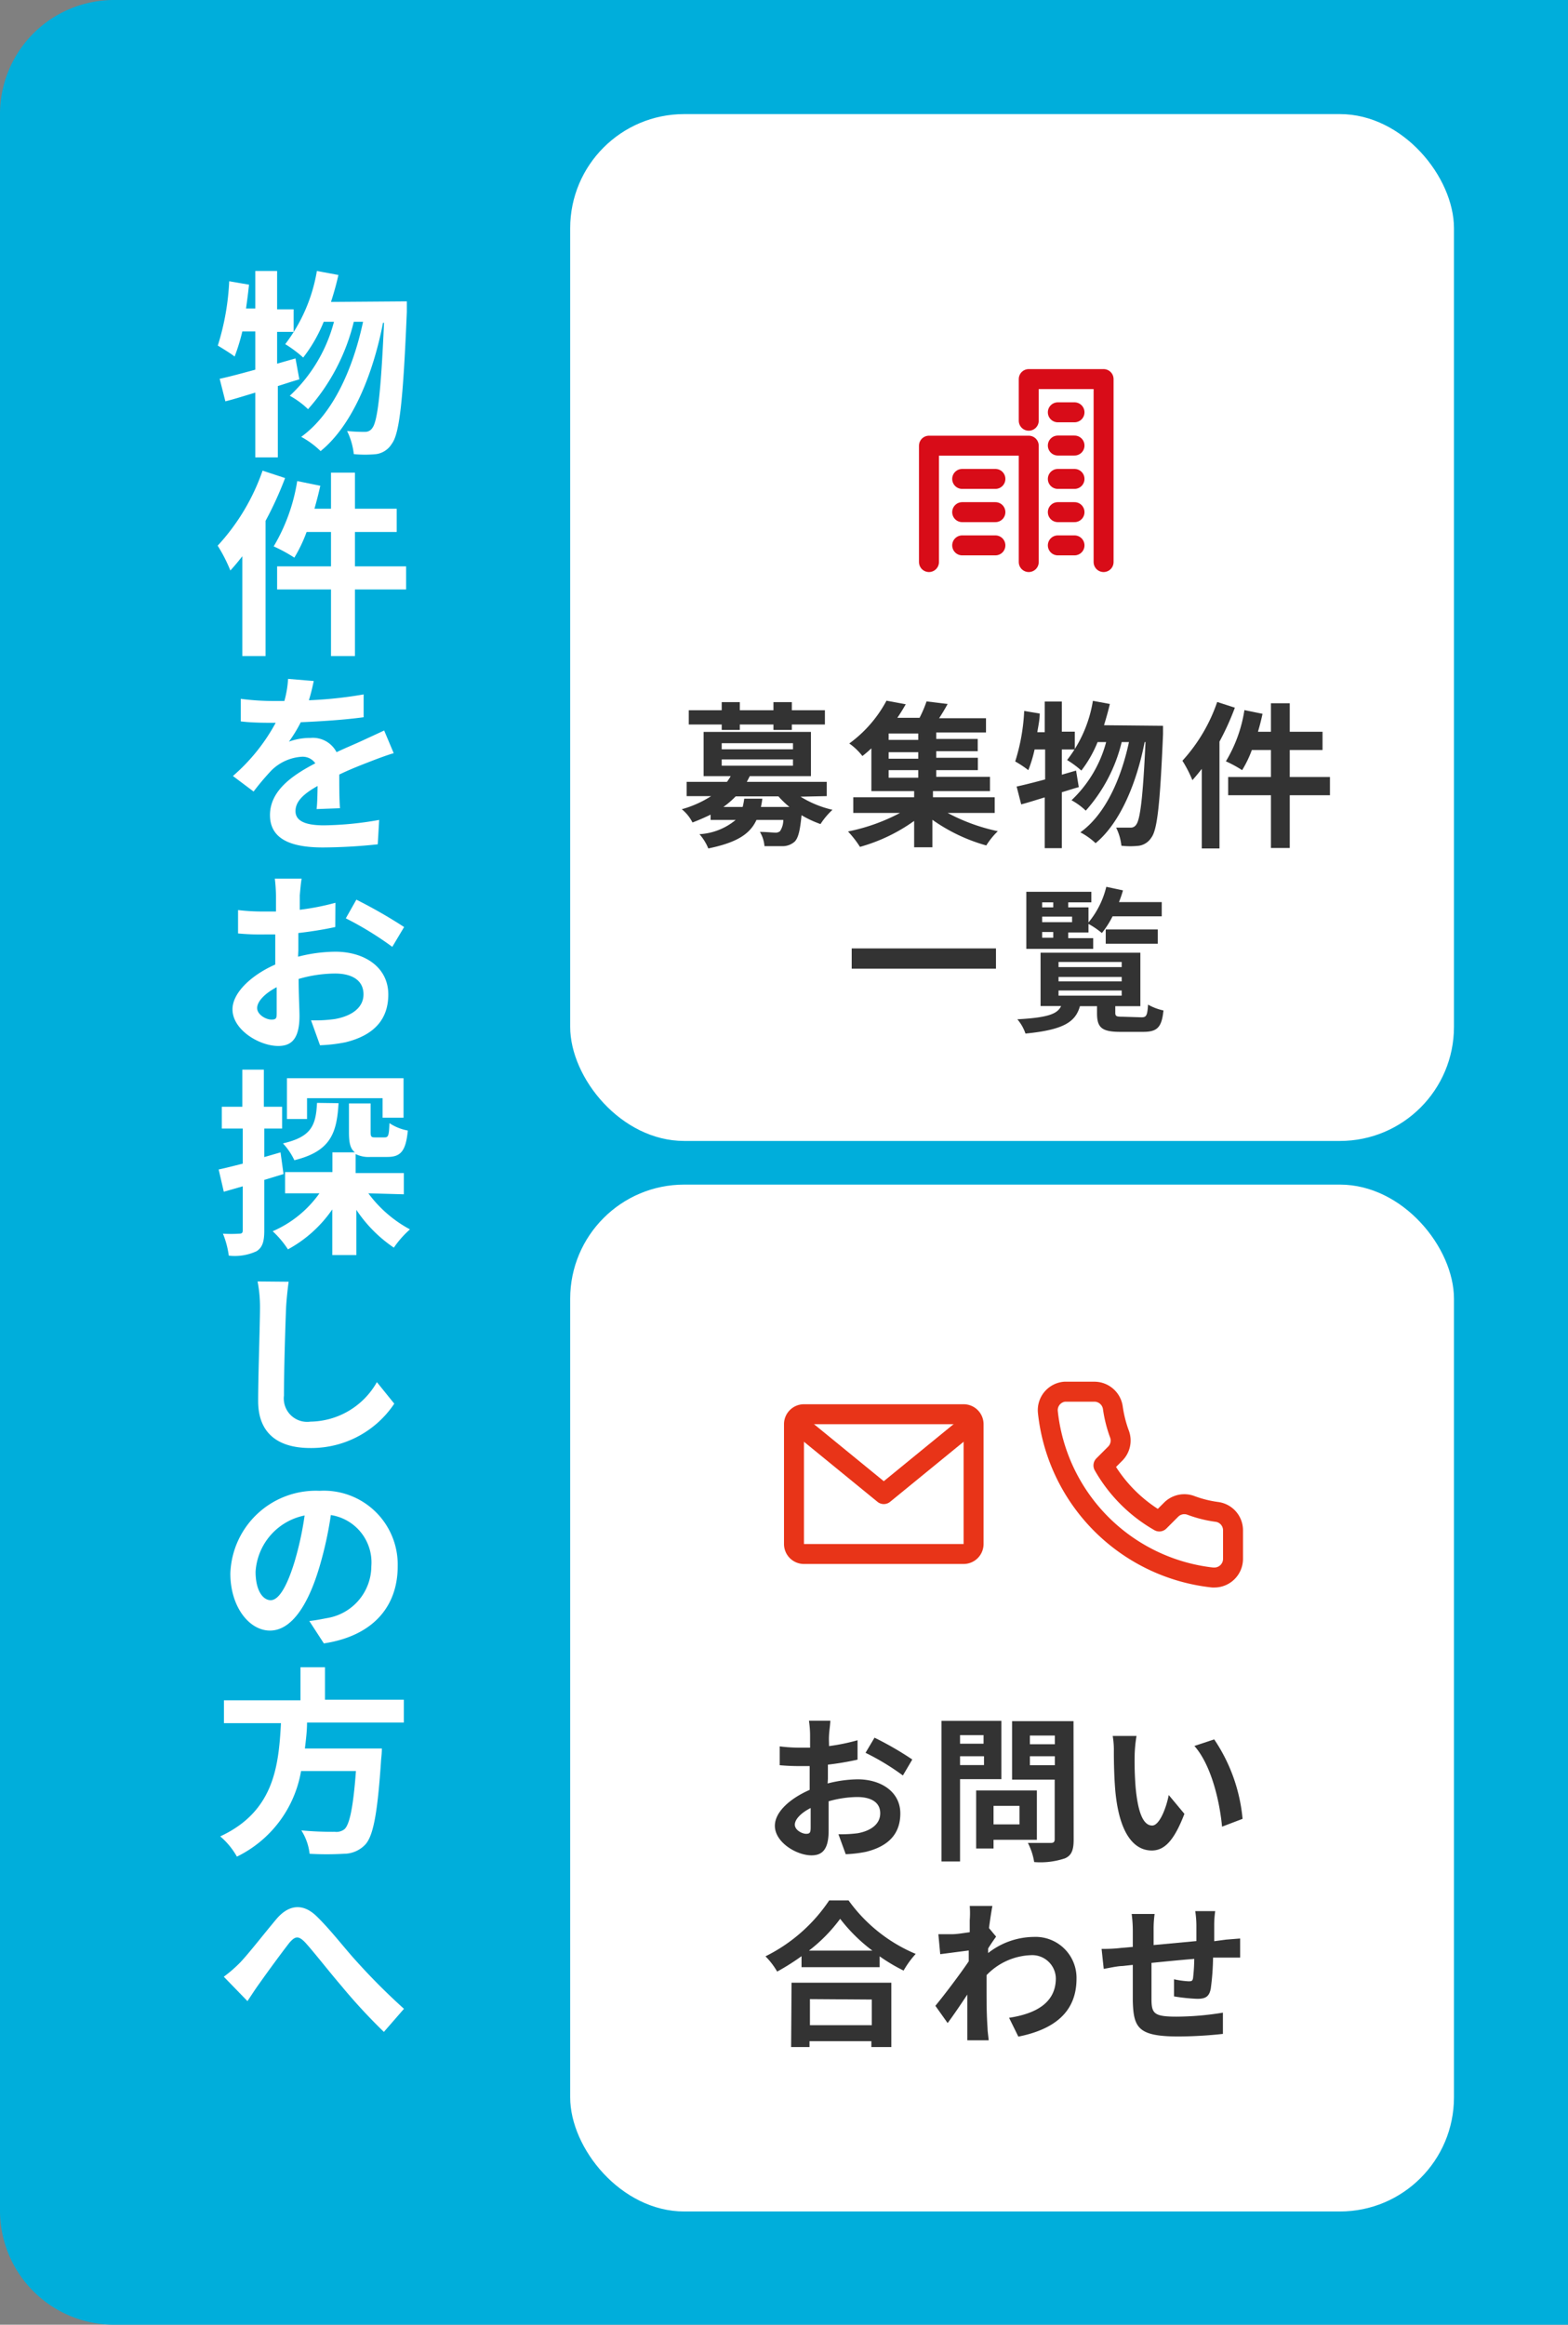 <svg xmlns="http://www.w3.org/2000/svg" viewBox="0 0 110 163"><rect x="0" y="0" width="110" height="163" fill="#808080" stroke="none"/><defs><style>.cls-1{fill:#00aedb;}.cls-2,.cls-6{fill:#fff;}.cls-3{fill:#333;}.cls-4,.cls-5,.cls-8{fill:none;}.cls-5{stroke:#d80c18;stroke-linecap:round;}.cls-5,.cls-8{stroke-linejoin:round;stroke-width:1.4px;}.cls-6{opacity:0;}.cls-7{fill:#e83418;}.cls-8{stroke:#e83418;}</style></defs><g id="レイヤー_2" data-name="レイヤー 2"><g id="link"><path class="cls-1" d="M8,0H110V163H8a8,8,0,0,1-8-8V8A8,8,0,0,1,8,0Z"/><path class="cls-2" d="M21,26.6c-.5.14-1,.31-1.51.47v5H17.91V27.53c-.75.22-1.45.45-2.1.61l-.4-1.58c.7-.15,1.55-.38,2.5-.64V23.24H17A14.1,14.1,0,0,1,16.46,25c-.26-.21-.87-.58-1.18-.77a17.74,17.74,0,0,0,.8-4.51l1.39.24c-.06.56-.13,1.11-.21,1.67h.65V19h1.53v2.69H20.6v1.58H19.44V25.5l1.29-.37Zm7.54-5.47s0,.56,0,.75c-.26,6.25-.52,8.53-1.05,9.23a1.53,1.53,0,0,1-1.09.73,7.85,7.85,0,0,1-1.58,0,4.9,4.9,0,0,0-.47-1.62,10.65,10.65,0,0,0,1.25.06.59.59,0,0,0,.52-.27c.35-.45.6-2.35.82-7.38h-.07c-.68,3.53-2.12,7.17-4.38,9a6,6,0,0,0-1.36-1c2.24-1.61,3.64-4.79,4.34-8.07h-.65a14.23,14.23,0,0,1-3.21,6.13,6,6,0,0,0-1.28-.94,10.84,10.84,0,0,0,3.1-5.19h-.72a10.39,10.39,0,0,1-1.44,2.51,8.6,8.6,0,0,0-1.26-.94A11.6,11.6,0,0,0,22.23,19l1.51.28c-.14.64-.32,1.27-.52,1.89Z"/><path class="cls-2" d="M20,33.52a24.82,24.82,0,0,1-1.37,3V46H17V39c-.27.35-.56.7-.84,1a11,11,0,0,0-.89-1.74A14.92,14.92,0,0,0,18.42,33Zm8.49,7.81H24.9V46H23.22V41.33H19.44V39.71h3.78V37.3H21.51a10.43,10.43,0,0,1-.86,1.8,11,11,0,0,0-1.45-.79,12.86,12.86,0,0,0,1.65-4.58l1.62.33c-.12.55-.26,1.08-.41,1.61h1.16V33.14H24.9v2.53h2.93V37.3H24.9v2.41h3.59Z"/><path class="cls-2" d="M22.21,56.73c.05-.4.06-1,.07-1.62-1,.56-1.55,1.09-1.55,1.76s.64,1,2,1a23.48,23.48,0,0,0,3.87-.38L26.5,59.2a37.35,37.35,0,0,1-3.85.22c-2.12,0-3.71-.52-3.71-2.27s1.65-2.83,3.18-3.63a1.08,1.08,0,0,0-.94-.46,3.33,3.33,0,0,0-2.13.95,18,18,0,0,0-1.26,1.49l-1.45-1.09a13.22,13.22,0,0,0,3-3.73h-.15c-.55,0-1.54,0-2.3-.1V49a17.58,17.58,0,0,0,2.4.15h.66a7.31,7.31,0,0,0,.26-1.55l1.8.15c-.07.33-.17.8-.34,1.35a29.32,29.32,0,0,0,3.84-.41l0,1.6c-1.3.18-3,.29-4.41.35A9.84,9.84,0,0,1,20.27,52a4.37,4.37,0,0,1,1.52-.26,1.87,1.87,0,0,1,1.82,1c.7-.33,1.27-.56,1.83-.82s1-.46,1.51-.7l.67,1.59c-.42.12-1.15.39-1.61.57s-1.39.53-2.21.93c0,.75,0,1.73.05,2.36Z"/><path class="cls-2" d="M20.91,67.08a10.74,10.74,0,0,1,2.61-.35c2.07,0,3.72,1.1,3.72,3,0,1.6-.84,2.82-3,3.35a11.09,11.09,0,0,1-1.79.21l-.63-1.75a9.73,9.73,0,0,0,1.68-.09c1.08-.19,2-.74,2-1.73s-.81-1.46-2-1.46a9.32,9.32,0,0,0-2.55.38c0,1.08.06,2.11.06,2.59,0,1.68-.62,2.11-1.49,2.11-1.33,0-3.21-1.13-3.21-2.57,0-1.19,1.38-2.43,3-3.14,0-.32,0-.63,0-.94V65.52l-.73,0a16.7,16.7,0,0,1-1.88-.07l0-1.64a14,14,0,0,0,1.88.1l.78,0V62.8a11.13,11.13,0,0,0-.08-1.19h1.88c-.05.26-.1.83-.13,1.18l0,1a17.58,17.58,0,0,0,2.5-.49L23.52,65c-.77.17-1.71.32-2.59.42,0,.42,0,.83,0,1.22Zm-1.5,3.82c0-.34,0-1,0-1.68-.83.43-1.37,1-1.37,1.46s.61.81,1,.81S19.41,71.36,19.41,70.9ZM25,63.08A34.87,34.87,0,0,1,28.35,65l-.83,1.39a22.79,22.79,0,0,0-3.26-2Z"/><path class="cls-2" d="M19.89,82.32l-1.35.41v3.54c0,.77-.12,1.19-.54,1.46a3.64,3.64,0,0,1-1.95.31,6.3,6.3,0,0,0-.41-1.54,8.94,8.94,0,0,0,1.15,0c.17,0,.24-.05.24-.24V83.18l-1.33.38L15.34,82c.47-.1,1.06-.25,1.69-.41V79.13H15.56V77.6H17V75h1.51V77.6h1.28v1.53H18.54v2l1.14-.33Zm5.95,1.35a8.8,8.8,0,0,0,2.92,2.53,6.87,6.87,0,0,0-1.13,1.28A9.6,9.6,0,0,1,25,84.83V88H23.31v-3.2A8.94,8.94,0,0,1,20.2,87.6a6.68,6.68,0,0,0-1.07-1.27,7.82,7.82,0,0,0,3.28-2.66H20V82.18h3.32V80.8h1.58c-.34-.26-.42-.7-.42-1.43v-2H26v2c0,.35.06.38.31.38h.67c.26,0,.31-.12.34-1a3.44,3.44,0,0,0,1.29.52c-.14,1.47-.52,1.85-1.44,1.85H26a2.08,2.08,0,0,1-1.05-.2v1.33h3.38v1.49Zm-2.09-6.32c-.12,2.13-.58,3.38-3.1,4a4.64,4.64,0,0,0-.8-1.18c2-.46,2.31-1.26,2.39-2.84Zm-2.21,1.11H20.13V75.6h8.18v2.77H26.84V77h-5.3Z"/><path class="cls-2" d="M20.25,89.87c-.08.57-.15,1.27-.18,1.8-.06,1.47-.15,4.51-.15,6.19a1.64,1.64,0,0,0,1.86,1.82,5.44,5.44,0,0,0,4.66-2.77l1.22,1.51a7,7,0,0,1-5.89,3.11c-2.23,0-3.66-1-3.66-3.29,0-1.82.13-5.39.13-6.57a9.46,9.46,0,0,0-.17-1.82Z"/><path class="cls-2" d="M21.7,113.66c.53-.06.89-.14,1.27-.21a3.7,3.7,0,0,0,3.08-3.63,3.36,3.36,0,0,0-2.84-3.59,26,26,0,0,1-.81,3.67c-.82,2.75-2,4.43-3.46,4.43s-2.78-1.67-2.78-4a6,6,0,0,1,6.26-5.8,5.18,5.18,0,0,1,5.48,5.29c0,2.84-1.75,4.89-5.18,5.41Zm-1.05-4.11a22.41,22.41,0,0,0,.72-3.29,4.29,4.29,0,0,0-3.44,3.94c0,1.37.54,2,1.06,2S20.08,111.39,20.65,109.55Z"/><path class="cls-2" d="M21.54,120.78c0,.6-.08,1.22-.15,1.82h5.4a7,7,0,0,1-.05.73c-.25,3.81-.55,5.38-1.11,6a2.07,2.07,0,0,1-1.51.65,21,21,0,0,1-2.4,0,3.86,3.86,0,0,0-.58-1.64,23.36,23.36,0,0,0,2.35.1.91.91,0,0,0,.67-.18c.36-.31.62-1.53.81-4.08H21.12a8.21,8.21,0,0,1-4.5,6,5.22,5.22,0,0,0-1.17-1.42c3.78-1.75,4.1-4.94,4.26-7.94h-4v-1.6h5.37V116.9h1.72v2.28h5.53v1.6Z"/><path class="cls-2" d="M16.88,137.57c.61-.65,1.66-2,2.5-3s1.84-1.17,2.83-.21,2,2.29,2.81,3.17a45,45,0,0,0,3.32,3.32l-1.41,1.62a40.11,40.11,0,0,1-3-3.25c-.86-1-1.85-2.28-2.5-3-.49-.52-.72-.47-1.13,0-.53.68-1.5,2-2.07,2.81-.31.42-.62.91-.87,1.28l-1.66-1.71A9.35,9.35,0,0,0,16.88,137.57Z"/><rect class="cls-2" x="40" y="8" width="62" height="72" rx="8"/><path class="cls-3" d="M56.16,55.86a7.38,7.38,0,0,0,2.24.92,5.31,5.31,0,0,0-.84,1,7.63,7.63,0,0,1-1.33-.62c-.1,1.07-.23,1.6-.48,1.85a1.27,1.27,0,0,1-.8.32c-.28,0-.79,0-1.32,0a2.3,2.3,0,0,0-.32-1c.44,0,.87.05,1.06.05a.47.47,0,0,0,.35-.1,1.41,1.41,0,0,0,.23-.79H53.07c-.46,1-1.39,1.59-3.38,2a3.56,3.56,0,0,0-.62-1,4.36,4.36,0,0,0,2.54-1H49.85v-.37c-.39.19-.82.38-1.27.55a2.83,2.83,0,0,0-.75-.93,7.48,7.48,0,0,0,2.06-.92H48.17v-1H51a3.85,3.85,0,0,0,.26-.4H49.36v-3.1h7.53v3.1H52.6c-.07.13-.13.26-.21.4H58v1ZM50.63,50.8H48.32v-1h2.31v-.57H51.9v.57h2.36v-.57h1.29v.57h2.32v1H55.55v.38H54.26V50.8H51.9v.38H50.63Zm0,1.74h5v-.43h-5Zm0,1.15h5v-.44h-5ZM53.48,56a5.4,5.4,0,0,1-.1.58h2a6.8,6.8,0,0,1-.77-.74h-3a6.38,6.38,0,0,1-.86.74h1.35a4.6,4.6,0,0,0,.11-.58Z"/><path class="cls-3" d="M66.48,57A13.23,13.23,0,0,0,70,58.28a5.3,5.3,0,0,0-.81,1,12.18,12.18,0,0,1-3.78-1.8v1.93H64.13V57.56a12.11,12.11,0,0,1-3.8,1.82,7.13,7.13,0,0,0-.84-1.08A13.35,13.35,0,0,0,63.14,57H59.86V55.9h4.27v-.43h-3v-3a8.14,8.14,0,0,1-.63.54,4.25,4.25,0,0,0-.92-.88,8.88,8.88,0,0,0,2.61-3l1.35.25c-.18.32-.37.63-.59.95h1.56A8.47,8.47,0,0,0,65,49.18l1.48.18c-.19.35-.4.7-.6,1h3.29v1H65.68v.45h2.91v.86H65.68v.46H68.6V54H65.68v.47h3.77v1h-4v.43h4.33V57Zm-2.06-5.57H62.34v.45h2.08Zm0,1.31H62.34v.46h2.08Zm-2.08,1.79h2.08V54H62.34Z"/><path class="cls-3" d="M75.68,55.19c-.4.11-.79.24-1.19.36v3.92h-1.2V55.91c-.6.18-1.15.36-1.65.49l-.32-1.25c.55-.12,1.22-.29,2-.5v-2.1h-.74A9.25,9.25,0,0,1,72.14,54a7.72,7.72,0,0,0-.92-.61,13.8,13.8,0,0,0,.63-3.54l1.09.18c0,.44-.1.87-.17,1.31h.52V49.19h1.2V51.3h.91v1.25h-.91v1.77l1-.29Zm5.91-4.3s0,.44,0,.59c-.21,4.91-.4,6.7-.82,7.25a1.25,1.25,0,0,1-.86.57,5.43,5.43,0,0,1-1.24,0,3.76,3.76,0,0,0-.37-1.27c.41,0,.77,0,1,0a.45.45,0,0,0,.41-.21c.27-.35.47-1.84.65-5.79h-.06c-.54,2.77-1.67,5.63-3.44,7.09a4.87,4.87,0,0,0-1.07-.76c1.76-1.26,2.86-3.76,3.41-6.33h-.51a11.15,11.15,0,0,1-2.52,4.81,4.68,4.68,0,0,0-1-.73,8.68,8.68,0,0,0,2.43-4.08H77a8.43,8.43,0,0,1-1.14,2,6.72,6.72,0,0,0-1-.74,9.11,9.11,0,0,0,1.81-4.15l1.19.22c-.12.51-.26,1-.41,1.49Z"/><path class="cls-3" d="M86.63,49.62A18.89,18.89,0,0,1,85.55,52v7.49H84.31V53.91c-.22.28-.44.55-.66.79a8.78,8.78,0,0,0-.7-1.36,11.73,11.73,0,0,0,2.44-4.12Zm6.67,6.14H90.48v3.7H89.16v-3.7h-3V54.48h3V52.59H87.82A7.85,7.85,0,0,1,87.14,54,8.71,8.71,0,0,0,86,53.38a9.85,9.85,0,0,0,1.3-3.59l1.27.26c-.09.43-.2.85-.32,1.26h.91v-2h1.32v2h2.3v1.28h-2.3v1.89H93.3Z"/><path class="cls-3" d="M69.87,66.5v1.42H59.75V66.5Z"/><path class="cls-3" d="M80.08,71.33c.34,0,.41-.12.46-.89a3.78,3.78,0,0,0,1.08.41c-.12,1.19-.44,1.5-1.42,1.5H78.59c-1.31,0-1.63-.31-1.63-1.3v-.5h-1.2c-.31,1.11-1.15,1.66-3.82,1.92a3,3,0,0,0-.57-1c2.14-.12,2.81-.37,3.07-.93H73V66.8h7v3.75H78.24V71c0,.26.08.29.53.29Zm-3.39-4.8H72v-4h4.56v.74H74.94v.35h1.42v1.06a6.2,6.2,0,0,0,1.25-2.5l1.17.25a7.92,7.92,0,0,1-.28.82h3v1H78.05a6.55,6.55,0,0,1-.75,1.17,6,6,0,0,0-.94-.64v.6H74.94v.4h1.75Zm-3.58-3.26v.35h.78v-.35Zm2.1,1h-2.1v.39h2.1Zm-2.1,1.48h.78v-.4h-.78Zm1.15,2.06h4.43v-.36H74.26Zm0,1h4.43V68.5H74.26Zm0,1h4.43v-.36H74.26Zm3.31-3.64v-1h3.65v1Z"/><rect class="cls-4" x="64" y="25.99" width="14" height="14"/><polyline class="cls-5" points="65.17 39.41 65.17 31.25 72.17 31.25 72.17 39.41"/><polyline class="cls-5" points="72.17 29.5 72.17 26.58 77.42 26.58 77.42 39.41"/><line class="cls-5" x1="67.5" y1="33.58" x2="69.83" y2="33.58"/><line class="cls-5" x1="67.5" y1="35.91" x2="69.83" y2="35.91"/><line class="cls-5" x1="67.5" y1="38.24" x2="69.83" y2="38.24"/><line class="cls-5" x1="74.21" y1="33.58" x2="75.38" y2="33.58"/><line class="cls-5" x1="74.21" y1="31.24" x2="75.38" y2="31.24"/><line class="cls-5" x1="74.21" y1="28.91" x2="75.38" y2="28.91"/><line class="cls-5" x1="74.21" y1="35.91" x2="75.38" y2="35.91"/><line class="cls-5" x1="74.21" y1="38.24" x2="75.38" y2="38.24"/><rect class="cls-2" x="40" y="83.06" width="62" height="72" rx="8"/><path class="cls-3" d="M58.06,125.05a8.8,8.8,0,0,1,2.1-.29c1.67,0,3,.89,3,2.39,0,1.29-.67,2.26-2.4,2.69a8.64,8.64,0,0,1-1.43.17l-.51-1.4a9.26,9.26,0,0,0,1.35-.07c.88-.16,1.58-.61,1.58-1.4S61.08,126,60.13,126a7.57,7.57,0,0,0-2,.3c0,.87,0,1.71,0,2.08,0,1.35-.49,1.71-1.2,1.71-1.06,0-2.57-.92-2.57-2.07,0-1,1.11-1.94,2.44-2.52,0-.26,0-.51,0-.76v-.91l-.58,0a15.09,15.09,0,0,1-1.52-.06l0-1.32a11.34,11.34,0,0,0,1.5.09l.63,0c0-.39,0-.71,0-.89a7.31,7.31,0,0,0-.08-1h1.5c0,.2-.07.67-.09,1s0,.5,0,.78a14.36,14.36,0,0,0,2-.41l0,1.36a20,20,0,0,1-2.08.35c0,.33,0,.66,0,1Zm-1.19,3.06c0-.28,0-.77,0-1.34-.67.34-1.11.79-1.11,1.17s.51.64.79.64S56.87,128.48,56.87,128.11Zm4.48-6.27A22.23,22.23,0,0,1,64,123.37l-.66,1.12a16.9,16.9,0,0,0-2.62-1.59Z"/><path class="cls-3" d="M67.35,124.75v5.77h-1.3v-9.86h4.2v4.09Zm0-3.09v.6H69v-.6Zm1.68,2.1v-.62H67.35v.62ZM69.7,129v.61H68.48v-4.07h4.26V129Zm0-2.38v1.3h1.82v-1.3ZM75.32,129c0,.72-.15,1.1-.61,1.3a5.4,5.4,0,0,1-2.16.26,4.39,4.39,0,0,0-.44-1.34c.64,0,1.39,0,1.6,0s.28-.07.28-.27v-4.17H71v-4.1h4.31Zm-3.07-7.31v.61H74v-.61ZM74,123.77v-.63H72.25v.63Z"/><path class="cls-3" d="M79.6,123.05a23,23,0,0,0,.07,2.31c.15,1.57.48,2.64,1.16,2.64.52,0,1-1.28,1.16-2.14l1.1,1.32c-.73,1.9-1.41,2.57-2.29,2.57-1.19,0-2.23-1.08-2.54-4-.1-1-.12-2.26-.12-2.93a5.94,5.94,0,0,0-.08-1.1l1.67,0A9.47,9.47,0,0,0,79.6,123.05Zm7.57,4.48-1.44.55c-.16-1.75-.75-4.32-1.94-5.66l1.39-.46A11.87,11.87,0,0,1,87.17,127.53Z"/><path class="cls-3" d="M59.53,133.25A11.07,11.07,0,0,0,64.24,137a6.47,6.47,0,0,0-.85,1.17,12.14,12.14,0,0,1-1.68-1v.76H56.23v-.77a15.89,15.89,0,0,1-1.71,1.08,5.17,5.17,0,0,0-.82-1.07,11.52,11.52,0,0,0,4.47-3.92Zm-4,5.77h7v4.51H61.13v-.41H56.79v.41H55.5Zm5.67-2.25a11.67,11.67,0,0,1-2.26-2.23,11.16,11.16,0,0,1-2.19,2.23Zm-4.38,3.4V142h4.34v-1.8Z"/><path class="cls-3" d="M69.88,135.79c-.14.19-.38.54-.56.83,0,.11,0,.21,0,.32a5.27,5.27,0,0,1,3.2-1.13,2.87,2.87,0,0,1,3,2.93c0,2.2-1.38,3.52-4.08,4.06l-.65-1.32c1.91-.29,3.28-1.07,3.28-2.77a1.66,1.66,0,0,0-1.77-1.62,4.53,4.53,0,0,0-3.09,1.4c0,.31,0,.62,0,.9,0,.89,0,1.81.07,2.83,0,.2.06.59.08.84h-1.5c0-.24,0-.63,0-.81,0-.84,0-1.47,0-2.4-.46.7-1,1.49-1.38,2l-.86-1.21c.62-.75,1.72-2.2,2.34-3.12l0-.76-2,.26-.13-1.4c.31,0,.56,0,.94,0s.8-.08,1.26-.14c0-.41,0-.72,0-.84a6.4,6.4,0,0,0,0-1l1.59,0c-.06.3-.15.87-.24,1.55Z"/><path class="cls-3" d="M85.25,134a7.24,7.24,0,0,0-.07.93c0,.43,0,.82,0,1.18L86,136l1-.08v1.34c-.19,0-.76,0-1.06,0s-.52,0-.84,0a18,18,0,0,1-.16,2.17c-.11.58-.38.72-.95.72a12.87,12.87,0,0,1-1.63-.17l0-1.2a6.4,6.4,0,0,0,1,.14c.22,0,.31,0,.34-.26a12.85,12.85,0,0,0,.08-1.31c-1,.08-2,.18-3,.28,0,1,0,2,0,2.46,0,1.07.12,1.31,1.76,1.31a20.62,20.62,0,0,0,3.25-.28l0,1.49a30,30,0,0,1-3.1.18c-2.83,0-3.17-.59-3.22-2.48,0-.46,0-1.51,0-2.54l-.73.08c-.34,0-1,.15-1.31.2l-.15-1.4c.31,0,.82,0,1.37-.07l.82-.07v-1.1a9,9,0,0,0-.08-1.21H81a7.6,7.6,0,0,0-.07,1.13c0,.25,0,.62,0,1.05l3-.28V135a7.09,7.09,0,0,0-.08-1Z"/><rect class="cls-6" x="55" y="97.06" width="14" height="14"/><path class="cls-7" d="M67.6,99.86h0v8.4H56.4v-8.4H67.6m0-1.4H56.4a1.4,1.4,0,0,0-1.4,1.4v8.4a1.4,1.4,0,0,0,1.4,1.4H67.6a1.4,1.4,0,0,0,1.4-1.4v-8.4a1.4,1.4,0,0,0-1.4-1.4Z"/><polyline class="cls-8" points="68 99.86 62 104.76 56 99.86"/><rect class="cls-6" x="73" y="97.06" width="14" height="14"/><path class="cls-8" d="M86.5,107.3v2a1.31,1.31,0,0,1-1.3,1.31h-.13A13.06,13.06,0,0,1,73.51,99a1.3,1.3,0,0,1,1.18-1.42h2.08a1.31,1.31,0,0,1,1.3,1.13,8.92,8.92,0,0,0,.46,1.83,1.3,1.3,0,0,1-.29,1.38l-.83.83a10.49,10.49,0,0,0,3.92,3.93l.83-.83a1.31,1.31,0,0,1,1.38-.3,8.27,8.27,0,0,0,1.84.46A1.3,1.3,0,0,1,86.5,107.3Z"/></g></g></svg>